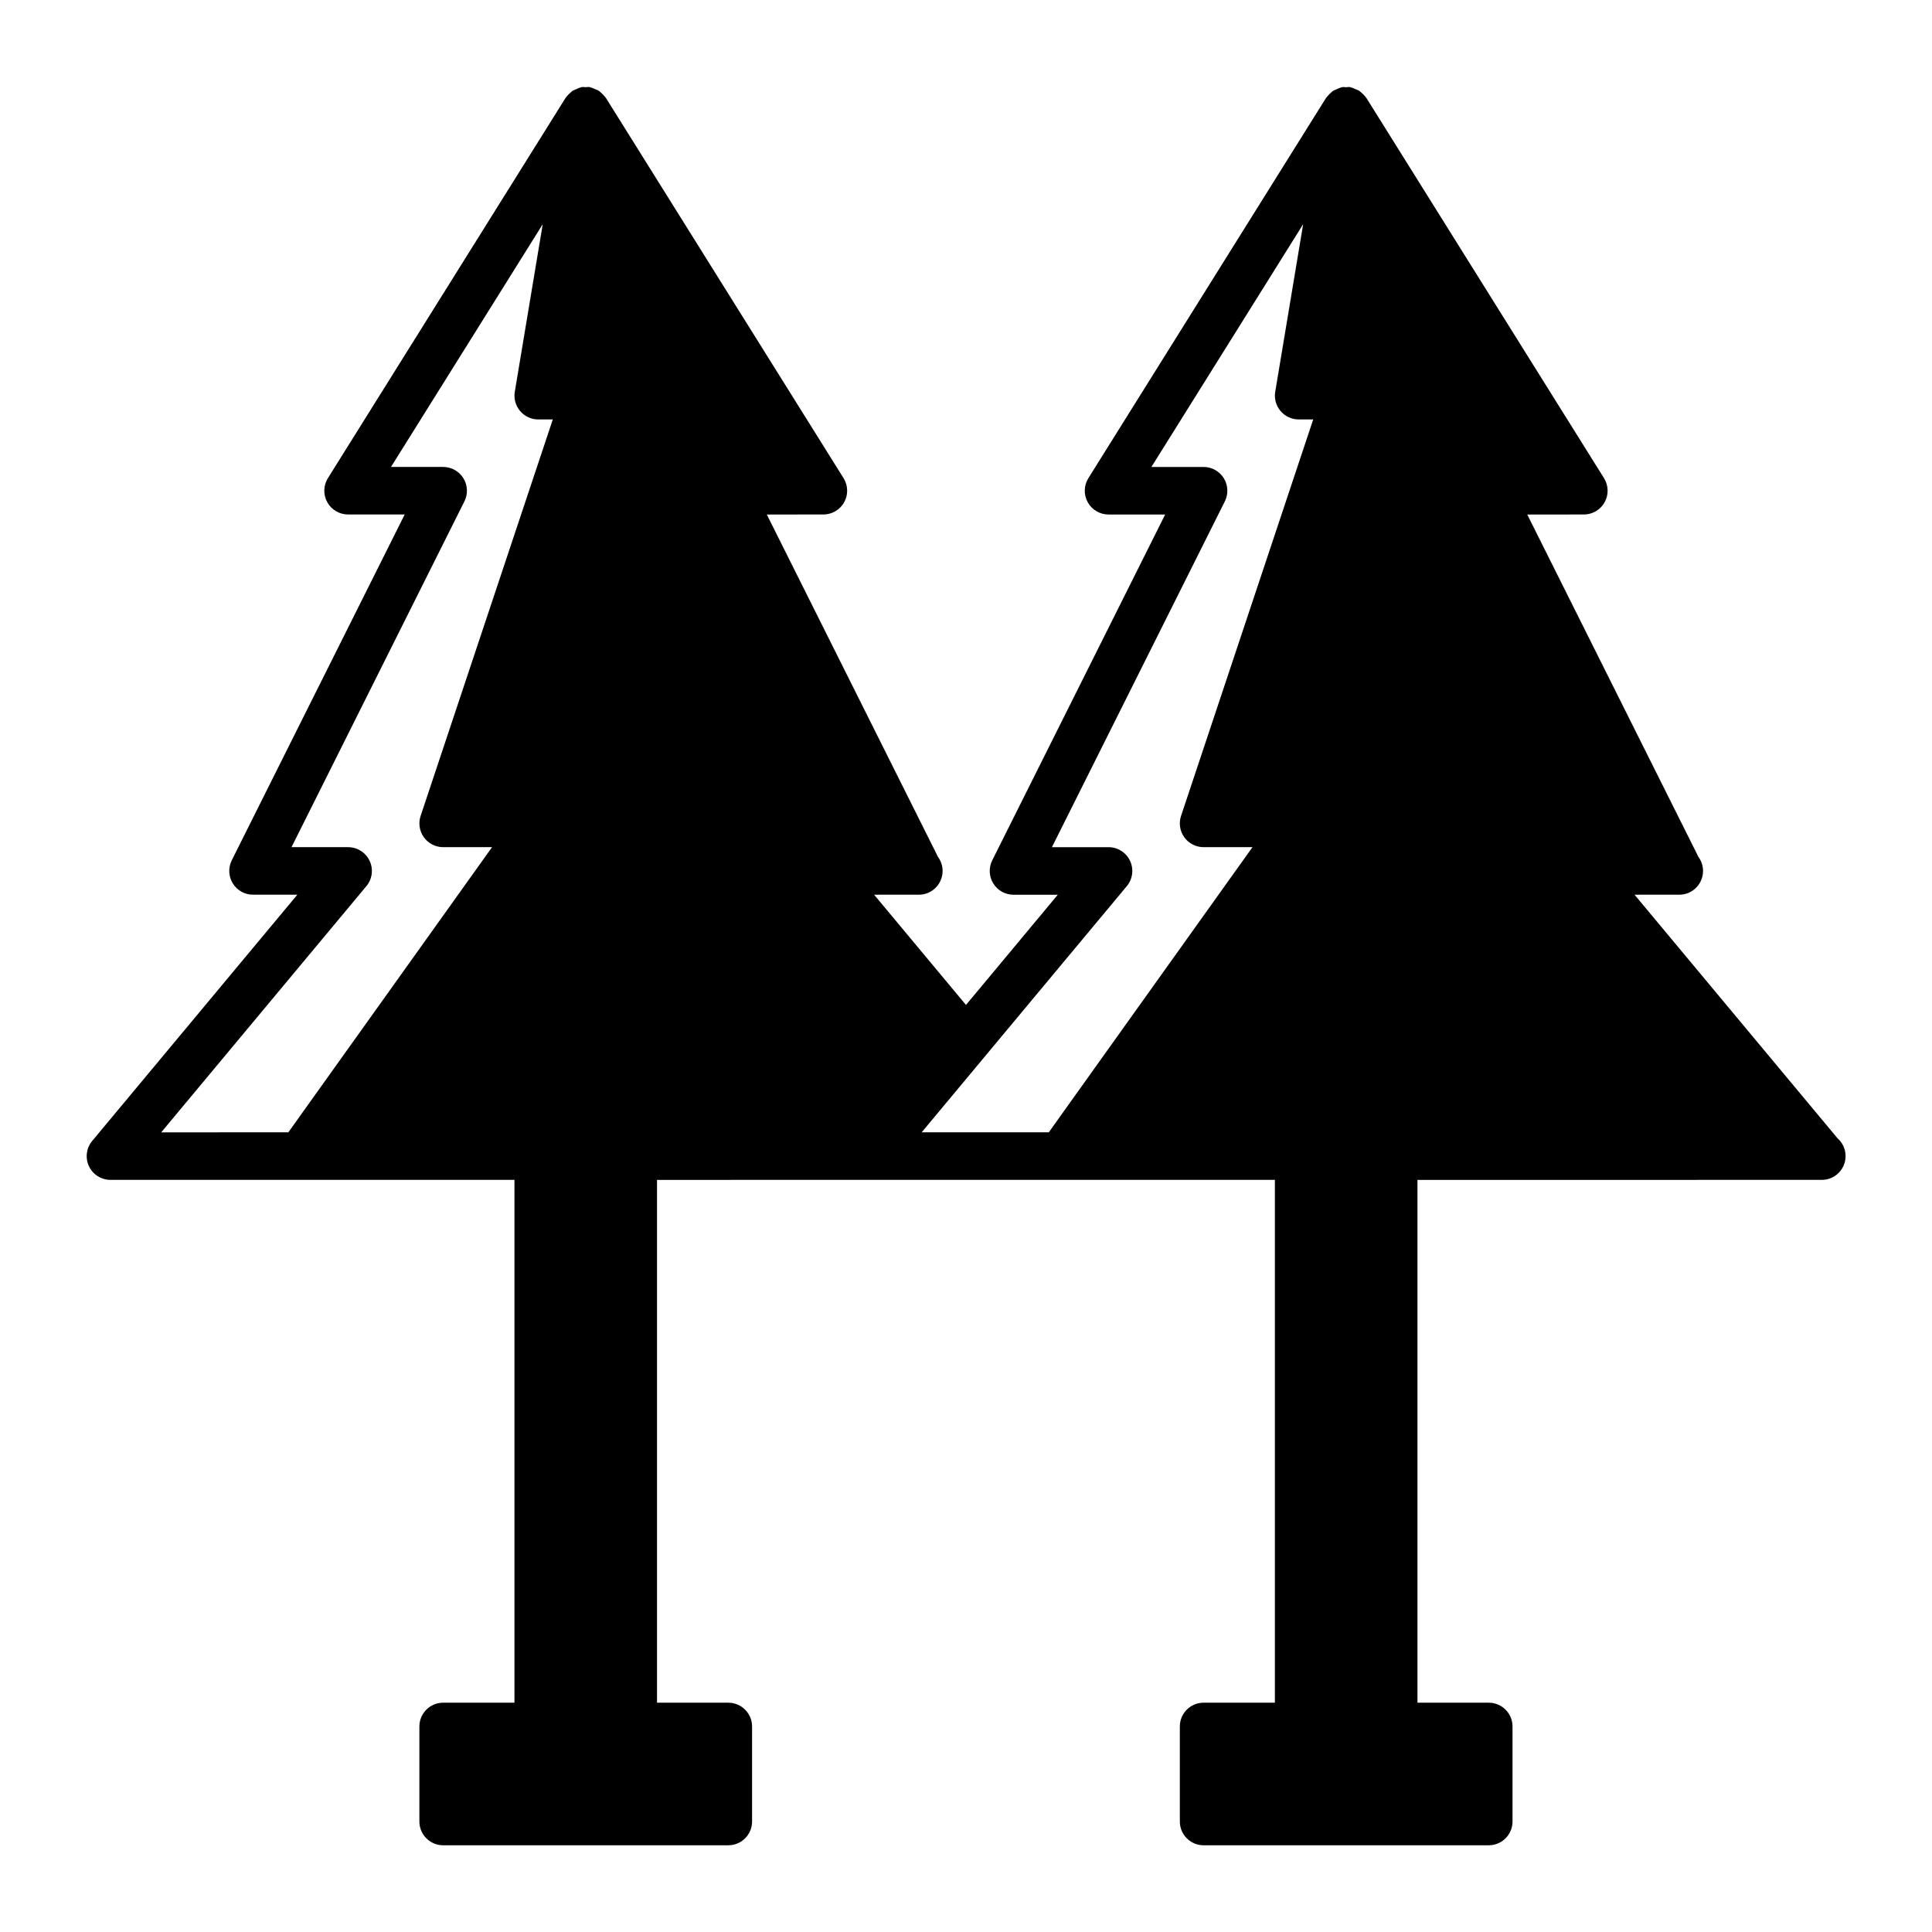 <?xml version="1.0" encoding="UTF-8"?>
<!-- Uploaded to: ICON Repo, www.svgrepo.com, Generator: ICON Repo Mixer Tools -->
<svg fill="#000000" width="800px" height="800px" version="1.1" viewBox="144 144 512 512" xmlns="http://www.w3.org/2000/svg">
 <path d="m577.18 381.11h11.742 0.102c3.477 0 6.297-2.82 6.297-6.297 0-1.395-0.453-2.684-1.219-3.727l-45.367-90.734 15-0.004c2.289 0 4.398-1.246 5.512-3.246 1.109-2 1.043-4.449-0.172-6.394l-62.977-100.76c0-0.004-0.004-0.004-0.012-0.012-0.031-0.051-0.074-0.082-0.105-0.125-0.012-0.012-0.02-0.02-0.023-0.031-0.109-0.16-0.25-0.297-0.379-0.441-0.246-0.293-0.504-0.562-0.801-0.789-0.176-0.145-0.324-0.316-0.516-0.449-0.312-0.211-0.684-0.316-1.031-0.469-0.402-0.176-0.785-0.379-1.23-0.469-0.074-0.016-0.137-0.066-0.211-0.082-0.379-0.066-0.73 0.031-1.098 0.035-0.328 0-0.637-0.09-0.969-0.035-0.066 0.012-0.117 0.055-0.188 0.07-0.492 0.098-0.922 0.316-1.359 0.52-0.309 0.141-0.641 0.23-0.918 0.418-0.203 0.137-0.352 0.312-0.535 0.469-0.293 0.227-0.543 0.5-0.789 0.785-0.125 0.145-0.266 0.281-0.379 0.441l-0.004 0.004c-0.035 0.055-0.09 0.098-0.125 0.152 0 0.004-0.004 0.004-0.012 0.012l-62.977 100.76c-1.215 1.941-1.281 4.387-0.172 6.394 1.113 2 3.223 3.246 5.512 3.246h15.004l-45.828 91.648c-0.973 1.953-0.871 4.273 0.277 6.125 1.148 1.855 3.176 2.988 5.356 2.988h11.742l-24.332 29.203-24.34-29.207h11.742 0.102c3.477 0 6.297-2.82 6.297-6.297 0-1.395-0.453-2.684-1.219-3.727l-45.367-90.734 14.996-0.004c2.289 0 4.398-1.246 5.512-3.246 1.109-2 1.043-4.449-0.172-6.394l-62.977-100.76c0-0.004-0.004-0.004-0.012-0.012-0.031-0.047-0.07-0.074-0.102-0.121-0.012-0.016-0.023-0.023-0.031-0.039-0.109-0.16-0.25-0.297-0.379-0.441-0.246-0.293-0.504-0.562-0.801-0.797-0.176-0.145-0.316-0.316-0.504-0.441-0.316-0.215-0.695-0.324-1.047-0.48-0.398-0.172-0.781-0.371-1.219-0.465-0.074-0.016-0.137-0.07-0.211-0.082-0.379-0.066-0.73 0.031-1.102 0.035-0.328 0-0.637-0.09-0.969-0.035-0.066 0.012-0.117 0.055-0.188 0.07-0.5 0.102-0.938 0.316-1.379 0.523-0.297 0.137-0.621 0.223-0.891 0.406-0.203 0.137-0.363 0.316-0.551 0.48-0.289 0.227-0.539 0.5-0.781 0.781-0.125 0.152-0.266 0.277-0.379 0.441-0.039 0.059-0.098 0.102-0.137 0.16 0 0.004-0.004 0.004-0.004 0.012l-62.977 100.76c-1.215 1.941-1.281 4.387-0.172 6.394 1.113 2 3.223 3.246 5.512 3.246h15.004l-45.828 91.648c-0.973 1.953-0.871 4.273 0.277 6.125 1.148 1.855 3.176 2.988 5.356 2.988h11.742l-54.355 65.246c-1.566 1.879-1.906 4.488-0.867 6.707 1.035 2.207 3.258 3.621 5.703 3.621h107.06v138.55l-18.895 0.004c-3.477 0-6.297 2.82-6.297 6.297v25.191c0 3.477 2.82 6.297 6.297 6.297h75.57c3.477 0 6.297-2.82 6.297-6.297v-25.191c0-3.477-2.82-6.297-6.297-6.297h-18.895v-138.55l56.684-0.004h50.379c0.035 0.004 0.074 0 0.102 0h56.578v138.55l-18.891 0.004c-3.477 0-6.297 2.82-6.297 6.297v25.191c0 3.477 2.82 6.297 6.297 6.297h75.57c3.477 0 6.297-2.82 6.297-6.297v-25.191c0-3.477-2.82-6.297-6.297-6.297h-18.895v-138.55h56.684l50.375-0.004c0.039 0.004 0.082 0 0.102 0 3.477 0 6.297-2.82 6.297-6.297 0-1.891-0.832-3.582-2.144-4.734zm-321.71-20.887c-0.641 1.918-0.316 4.031 0.867 5.672 1.18 1.641 3.082 2.613 5.109 2.613h12.953l-53.984 75.57-33.691 0.004 54.367-65.238c1.566-1.879 1.906-4.488 0.867-6.707-1.039-2.211-3.254-3.629-5.703-3.629h-15.004l45.828-91.648c0.973-1.953 0.871-4.273-0.277-6.125-1.148-1.855-3.176-2.988-5.356-2.988h-13.828l40.211-64.328-7.402 44.402c-0.301 1.824 0.211 3.691 1.406 5.109 1.199 1.41 2.957 2.227 4.805 2.227h3.859zm201.52 0c-0.641 1.918-0.316 4.031 0.867 5.672 1.18 1.641 3.082 2.613 5.109 2.613h12.953l-45.957 64.336-5.164 7.231-2.856 4h-33.691l11.738-14.078 8.195-9.84 34.426-41.312c1.566-1.879 1.906-4.488 0.867-6.707-1.039-2.211-3.254-3.629-5.703-3.629h-15.004l45.828-91.648c0.973-1.953 0.871-4.273-0.277-6.125-1.148-1.855-3.176-2.988-5.356-2.988h-13.828l40.211-64.328-5.012 30.082-2.387 14.316c-0.301 1.824 0.211 3.691 1.406 5.109 1.199 1.41 2.957 2.227 4.805 2.227h3.859z"/>
</svg>